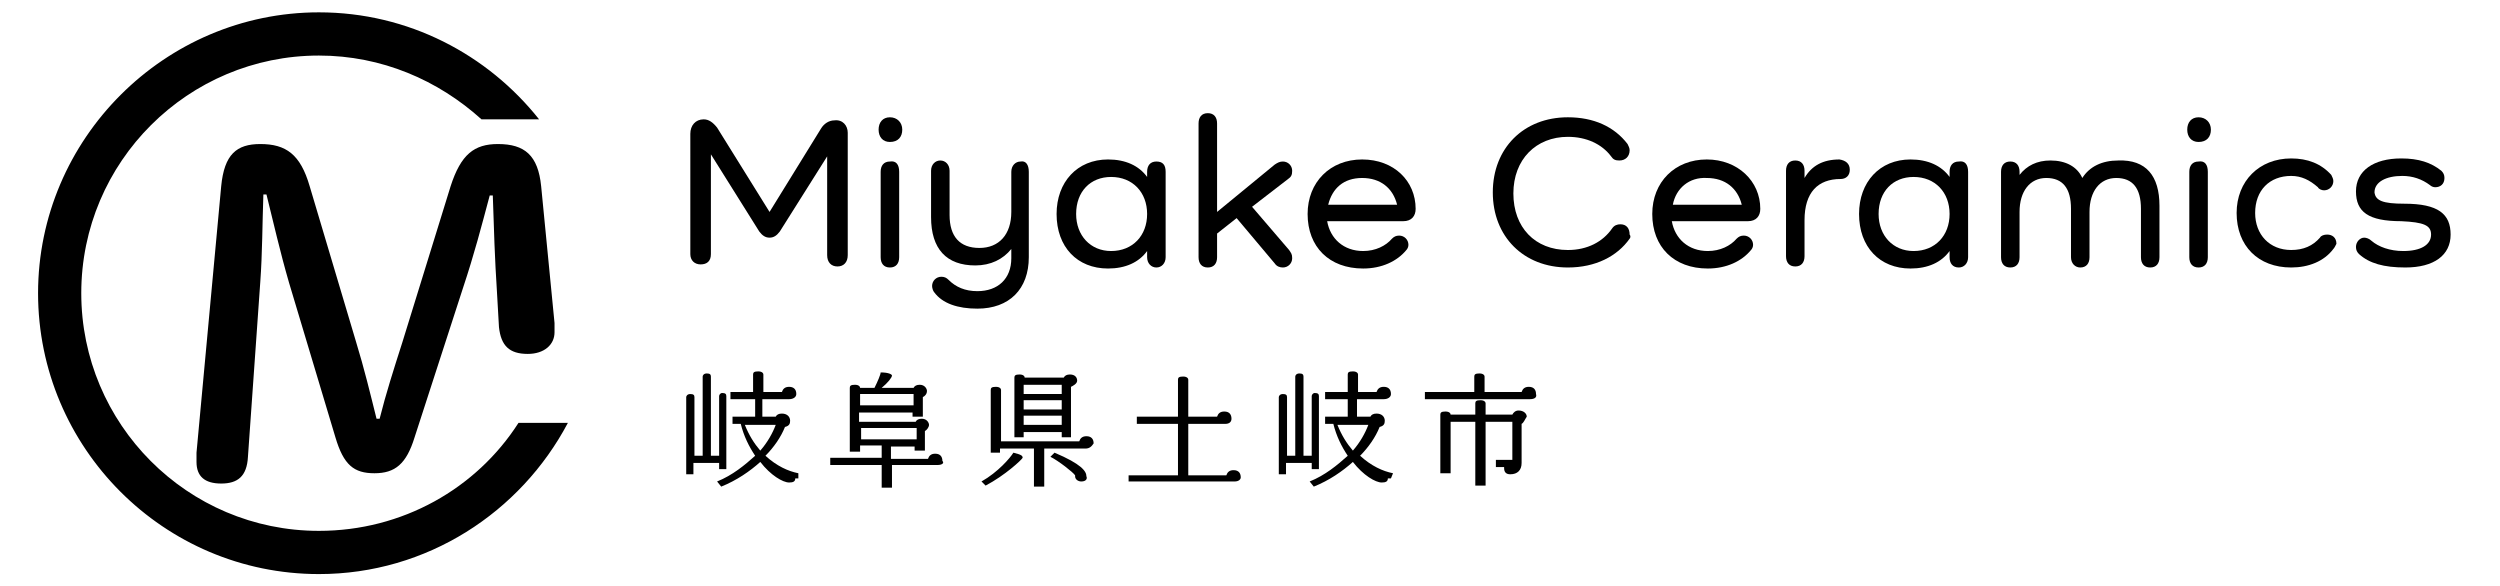<svg xml:space="preserve" style="enable-background:new 0 0 243 57;" viewBox="0 0 243 57" height="57px" width="243px" y="0px" x="0px" xmlns:xlink="http://www.w3.org/1999/xlink" xmlns="http://www.w3.org/2000/svg" id="Layer_1" version="1.1">
<g>
	<g>
		<path d="M25.6,18.9c-0.1,2.8-0.1,5.8-0.3,8.5l-1.2,17c-0.1,1.9-1,2.6-2.6,2.6c-1.6,0-2.4-0.7-2.4-2.1c0-0.2,0-0.5,0-0.9l2.4-25.9
			c0.3-3.1,1.5-4.1,3.8-4.1c2.5,0,3.9,1,4.8,4.1l4.5,15.1c0.8,2.6,1.4,5.1,2,7.5h0.3c0.6-2.4,1.4-4.9,2.2-7.4l4.7-15.2
			c1-3.1,2.3-4.1,4.6-4.1c2.6,0,3.9,1.1,4.2,4.1l1.3,13.3c0,0.4,0,0.7,0,0.9c0,1.2-1,2.1-2.6,2.1c-1.8,0-2.6-0.8-2.8-2.6l-0.2-3.5
			c-0.2-3-0.3-6.2-0.4-9.3h-0.3C46.8,22,46.1,24.7,45,28l-4.7,14.5c-0.8,2.6-1.9,3.5-3.9,3.5s-3-0.8-3.8-3.5l-4.5-15
			c-0.9-3.1-1.5-5.8-2.2-8.6H25.6z"></path>
	</g>
	<path d="M50.4,41.1C46.3,47.5,39.1,51.6,31,51.6c-12.8,0-23.1-10.4-23.1-23.1C7.9,15.7,18.3,5.4,31,5.4c6.1,0,11.6,2.4,15.8,6.2
		h5.6C47.4,5.3,39.7,1.2,31,1.2C16,1.2,3.7,13.5,3.7,28.5c0,15,12.2,27.3,27.3,27.3c10.5,0,19.6-6,24.2-14.7H50.4z"></path>
</g>
<g>
	<path d="M82.4,12.9v11.9c0,0.7-0.4,1.1-1,1.1c-0.6,0-1-0.4-1-1.1v-9.6h0l-4.6,7.3c-0.3,0.4-0.6,0.6-1,0.6c-0.4,0-0.7-0.2-1-0.6
		l-4.7-7.5h0v9.7c0,0.7-0.4,1-1,1s-1-0.4-1-1V13c0-0.8,0.5-1.4,1.3-1.4c0.5,0,0.9,0.3,1.3,0.8l5.1,8.2l5-8.1
		c0.3-0.5,0.8-0.8,1.3-0.8C81.9,11.6,82.4,12.2,82.4,12.9z"></path>
	<path d="M85.4,12.6c0-0.7,0.4-1.2,1.1-1.2c0.7,0,1.2,0.5,1.2,1.2s-0.4,1.2-1.2,1.2C85.8,13.8,85.4,13.3,85.4,12.6z M87.4,16.7v8.3
		c0,0.6-0.3,1-0.9,1c-0.6,0-0.9-0.4-0.9-1v-8.3c0-0.6,0.3-1,0.9-1C87.1,15.6,87.4,16,87.4,16.7z"></path>
	<path d="M100,16.7V25c0,3.1-1.9,5-5,5c-1.9,0-3.4-0.5-4.2-1.6c-0.1-0.1-0.2-0.4-0.2-0.6c0-0.5,0.4-0.9,0.9-0.9
		c0.3,0,0.5,0.1,0.7,0.3c0.7,0.7,1.6,1.1,2.8,1.1c2,0,3.3-1.2,3.3-3.2v-0.9h0c-0.8,1-2,1.6-3.5,1.6c-2.8,0-4.3-1.6-4.3-4.7v-4.5
		c0-0.6,0.4-1,0.9-1s0.9,0.4,0.9,1v4.3c0,2.1,1,3.2,2.9,3.2c1.9,0,3.1-1.3,3.1-3.5v-3.9c0-0.6,0.4-1,0.9-1
		C99.7,15.6,100,16,100,16.7z"></path>
	<path d="M113.3,16.7v8.3c0,0.6-0.4,1-0.9,1s-0.9-0.4-0.9-1v-0.6h0c-0.8,1.1-2.1,1.7-3.8,1.7c-3,0-5-2.1-5-5.3c0-3.1,2-5.3,5-5.3
		c1.7,0,3,0.6,3.8,1.7h0v-0.5c0-0.6,0.3-1,0.9-1S113.3,16,113.3,16.7z M111.5,20.8c0-2.1-1.4-3.6-3.5-3.6c-2,0-3.4,1.4-3.4,3.6
		c0,2.1,1.4,3.6,3.4,3.6C110.1,24.4,111.5,22.9,111.5,20.8z"></path>
	<path d="M125.3,24.3c0.2,0.3,0.3,0.4,0.3,0.8c0,0.5-0.4,0.9-0.9,0.9c-0.3,0-0.6-0.1-0.8-0.4l-3.7-4.4l-1.9,1.5v2.3
		c0,0.6-0.3,1-0.9,1c-0.6,0-0.9-0.4-0.9-1V12c0-0.6,0.3-1,0.9-1c0.6,0,0.9,0.4,0.9,1v8.6l5.6-4.6c0.3-0.2,0.5-0.3,0.8-0.3
		c0.5,0,0.9,0.4,0.9,0.9c0,0.4-0.1,0.6-0.4,0.8l-3.5,2.7L125.3,24.3z"></path>
	<path d="M137.6,20.3c0,0.7-0.4,1.2-1.2,1.2h-7.4c0.3,1.7,1.6,2.9,3.5,2.9c1.2,0,2.2-0.5,2.8-1.2c0.2-0.2,0.4-0.3,0.7-0.3
		c0.5,0,0.9,0.4,0.9,0.9c0,0.2-0.1,0.4-0.2,0.5c-0.9,1.1-2.4,1.8-4.2,1.8c-3.3,0-5.4-2.1-5.4-5.3c0-3.1,2.2-5.3,5.3-5.3
		C135.5,15.5,137.6,17.6,137.6,20.3L137.6,20.3z M129.1,19.9h6.7c-0.4-1.6-1.6-2.6-3.4-2.6S129.5,18.3,129.1,19.9z"></path>
	<path d="M158.4,23.2c-1.2,1.7-3.3,2.8-6,2.8c-4.3,0-7.3-3-7.3-7.3s3-7.3,7.3-7.3c2.5,0,4.5,0.9,5.8,2.6c0.1,0.2,0.2,0.4,0.2,0.6
		c0,0.6-0.4,1-1,1c-0.4,0-0.6-0.1-0.8-0.4c-0.9-1.2-2.4-1.9-4.2-1.9c-3.1,0-5.3,2.2-5.3,5.5s2.1,5.5,5.3,5.5c1.9,0,3.4-0.8,4.3-2.1
		c0.2-0.3,0.5-0.4,0.8-0.4c0.6,0,0.9,0.4,0.9,1C158.5,22.9,158.5,23.1,158.4,23.2z"></path>
	<path d="M171.1,20.3c0,0.7-0.4,1.2-1.2,1.2h-7.4c0.3,1.7,1.6,2.9,3.5,2.9c1.2,0,2.2-0.5,2.8-1.2c0.2-0.2,0.4-0.3,0.7-0.3
		c0.5,0,0.9,0.4,0.9,0.9c0,0.2-0.1,0.4-0.2,0.5c-0.9,1.1-2.4,1.8-4.2,1.8c-3.3,0-5.4-2.1-5.4-5.3c0-3.1,2.2-5.3,5.3-5.3
		C168.9,15.5,171.1,17.6,171.1,20.3L171.1,20.3z M162.6,19.9h6.7c-0.4-1.6-1.6-2.6-3.4-2.6C164.2,17.2,162.9,18.3,162.6,19.9z"></path>
	<path d="M179.8,16.5c0,0.6-0.4,0.9-0.9,0.9c-2.2,0-3.5,1.3-3.5,4v3.5c0,0.6-0.3,1-0.9,1c-0.6,0-0.9-0.4-0.9-1v-8.3
		c0-0.6,0.3-1,0.9-1c0.6,0,0.9,0.4,0.9,1v0.7h0c0.7-1.2,1.8-1.8,3.4-1.8C179.4,15.6,179.8,15.9,179.8,16.5z"></path>
	<path d="M191.3,16.7v8.3c0,0.6-0.4,1-0.9,1c-0.6,0-0.9-0.4-0.9-1v-0.6h0c-0.8,1.1-2.1,1.7-3.8,1.7c-3,0-5-2.1-5-5.3
		c0-3.1,2-5.3,5-5.3c1.7,0,3,0.6,3.8,1.7h0v-0.5c0-0.6,0.3-1,0.9-1C191,15.6,191.3,16,191.3,16.7z M189.5,20.8
		c0-2.1-1.4-3.6-3.5-3.6c-2,0-3.4,1.4-3.4,3.6c0,2.1,1.4,3.6,3.4,3.6C188.1,24.4,189.5,22.9,189.5,20.8z"></path>
	<path d="M209.9,20v5c0,0.6-0.3,1-0.9,1c-0.6,0-0.9-0.4-0.9-1v-4.7c0-2-0.8-3-2.4-3c-1.6,0-2.6,1.3-2.6,3.3v4.4c0,0.6-0.3,1-0.9,1
		c-0.5,0-0.9-0.4-0.9-1v-4.7c0-2-0.8-3-2.4-3c-1.6,0-2.6,1.3-2.6,3.3v4.4c0,0.6-0.3,1-0.9,1c-0.6,0-0.9-0.4-0.9-1v-8.3
		c0-0.6,0.3-1,0.9-1c0.6,0,0.9,0.4,0.9,1v0.3h0c0.7-0.9,1.7-1.4,3-1.4c1.5,0,2.6,0.6,3.1,1.7h0c0.7-1.1,1.9-1.7,3.5-1.7
		C208.6,15.5,209.9,17.1,209.9,20z"></path>
	<path d="M212.6,12.6c0-0.7,0.4-1.2,1.1-1.2c0.7,0,1.2,0.5,1.2,1.2s-0.4,1.2-1.2,1.2C213,13.8,212.6,13.3,212.6,12.6z M214.6,16.7
		v8.3c0,0.6-0.3,1-0.9,1c-0.6,0-0.9-0.4-0.9-1v-8.3c0-0.6,0.3-1,0.9-1C214.3,15.6,214.6,16,214.6,16.7z"></path>
	<path d="M226.8,24.2c-0.9,1.2-2.4,1.8-4.1,1.8c-3.2,0-5.3-2.1-5.3-5.3c0-3.1,2.2-5.3,5.3-5.3c1.6,0,2.9,0.5,3.9,1.6
		c0.1,0.2,0.2,0.4,0.2,0.6c0,0.5-0.4,0.9-0.9,0.9c-0.2,0-0.5-0.1-0.6-0.3c-0.8-0.7-1.6-1.1-2.6-1.1c-2.1,0-3.5,1.4-3.5,3.6
		c0,2.1,1.4,3.6,3.5,3.6c1.2,0,2.1-0.4,2.8-1.2c0.1-0.2,0.4-0.3,0.7-0.3c0.5,0,0.9,0.3,0.9,0.9C227,23.9,226.9,24.1,226.8,24.2z"></path>
	<path d="M233.7,19.8c3.3,0,4.5,1,4.5,3c0,2-1.6,3.2-4.4,3.2c-2.1,0-3.5-0.4-4.5-1.3c-0.2-0.2-0.3-0.4-0.3-0.7
		c0-0.5,0.4-0.9,0.8-0.9c0.2,0,0.5,0.1,0.7,0.3c0.7,0.6,1.8,1,3.1,1c1.7,0,2.7-0.6,2.7-1.6c0-0.9-0.7-1.2-2.9-1.3
		c-3.2,0-4.4-0.9-4.4-2.9c0-2,1.7-3.2,4.4-3.2c1.7,0,2.9,0.4,3.9,1.2c0.2,0.2,0.3,0.4,0.3,0.7c0,0.6-0.4,0.9-0.9,0.9
		c-0.2,0-0.4-0.1-0.5-0.2c-0.8-0.6-1.7-0.9-2.7-0.9c-1.6,0-2.7,0.6-2.7,1.6C230.9,19.5,231.6,19.8,233.7,19.8z"></path>
</g>
<g>
	<path d="M69.9,45.6V45h-2.5v1.1h-0.7v-7.5c0-0.1,0.1-0.3,0.4-0.3c0.3,0,0.4,0.1,0.4,0.3v5.7h0.8v-7.7c0-0.1,0.1-0.3,0.4-0.3
		c0.3,0,0.4,0.1,0.4,0.3v7.7h0.8v-5.8c0-0.1,0.1-0.3,0.3-0.3c0.3,0,0.4,0.1,0.4,0.3v7.1H69.9z M77.6,46.5l-0.3,0
		c0,0.3-0.2,0.4-0.6,0.4c-0.6,0-1.8-0.7-2.8-2c-1,0.9-2.3,1.8-3.8,2.4l-0.4-0.5c1.5-0.6,2.7-1.6,3.7-2.5c-0.6-0.9-1.1-1.9-1.4-3.1
		h-0.8v-0.7h2.2v-1.7H71v-0.7h2.2v-1.7c0-0.2,0.1-0.3,0.5-0.3c0.4,0,0.5,0.2,0.5,0.3v1.7H76c0.1-0.3,0.3-0.5,0.7-0.5
		c0.4,0,0.7,0.2,0.7,0.7c0,0.3-0.3,0.5-0.7,0.5h-2.6v1.7h1.3c0.1-0.2,0.3-0.3,0.6-0.3c0.5,0,0.8,0.3,0.8,0.7c0,0.3-0.1,0.5-0.5,0.6
		c-0.4,1-1.1,2-1.9,2.8c1.1,1,2.2,1.5,3.2,1.7L77.6,46.5z M72.4,41.3c0.4,1,0.9,1.8,1.5,2.5c0.7-0.8,1.2-1.7,1.5-2.5H72.4z"></path>
	<path d="M91.1,45.2h-4.4v2.2h-1v-2.2h-5v-0.7h5v-1.2h-2.1v0.6h-1v-6.2c0-0.2,0.1-0.3,0.5-0.3c0.4,0,0.5,0.2,0.5,0.3H85
		c0.3-0.6,0.6-1.3,0.6-1.5c0.8,0,1.1,0.2,1.1,0.3c0,0,0,0,0,0c0,0.2-0.4,0.7-1,1.2h3.1c0.1-0.2,0.3-0.3,0.6-0.3
		c0.5,0,0.7,0.4,0.7,0.6c0,0.3-0.2,0.5-0.4,0.6v1.9h-1v-0.4h-5.2V41h5.5c0.1-0.2,0.3-0.3,0.6-0.3c0.5,0,0.7,0.4,0.7,0.6
		s-0.2,0.5-0.4,0.6v1.9h-1v-0.4h-2.3v1.2h3.6c0.1-0.3,0.3-0.5,0.7-0.5c0.5,0,0.7,0.3,0.7,0.7C91.8,45,91.6,45.2,91.1,45.2z
		 M88.8,38.3h-5.2v1.1h5.2V38.3z M89.1,41.6h-5.4v1.1h5.4V41.6z"></path>
	<path d="M95.8,47.2l-0.4-0.4c1.6-0.9,2.8-2.3,3.1-2.8c0.8,0.2,0.9,0.3,0.9,0.5C99.3,44.7,97.7,46.2,95.8,47.2z M105.5,43.6h-4v3.7
		h-1v-3.7h-3.3V44h-0.9v-6.1c0-0.2,0.1-0.3,0.5-0.3c0.4,0,0.5,0.2,0.5,0.3v5h7.6c0.1-0.3,0.3-0.5,0.7-0.5c0.5,0,0.7,0.3,0.7,0.7
		C106.1,43.4,105.9,43.6,105.5,43.6z M104.1,37.6v4.9h-0.9V42h-3.7v0.5h-0.9v-5.8c0-0.2,0.1-0.3,0.5-0.3s0.5,0.2,0.5,0.3v0h3.8
		c0.1-0.2,0.3-0.3,0.6-0.3c0.5,0,0.7,0.3,0.7,0.6S104.3,37.5,104.1,37.6z M103.2,37.4h-3.7v0.9h3.7V37.4z M103.2,38.9h-3.7v0.9h3.7
		V38.9z M103.2,40.4h-3.7v0.9h3.7V40.4z M105.1,46.8c-0.3,0-0.6-0.2-0.6-0.5c0,0,0-0.1,0-0.1c-0.2-0.3-1.6-1.4-2.4-1.8l0.4-0.4
		c2.6,1.1,3.1,1.8,3.1,2.3C105.7,46.5,105.6,46.8,105.1,46.8z"></path>
	<path d="M120,46.8h-10.3v-0.6h4.8v-5h-4v-0.7h4v-3.6c0-0.2,0.1-0.3,0.5-0.3c0.4,0,0.5,0.2,0.5,0.3v3.6h2.8c0.1-0.3,0.3-0.5,0.7-0.5
		c0.5,0,0.7,0.3,0.7,0.7c0,0.3-0.2,0.5-0.6,0.5h-3.6v5h3.7c0.1-0.3,0.3-0.5,0.7-0.5c0.5,0,0.7,0.3,0.7,0.7
		C120.6,46.6,120.4,46.8,120,46.8z"></path>
	<path d="M127.5,45.6V45H125v1.1h-0.7v-7.5c0-0.1,0.1-0.3,0.4-0.3c0.3,0,0.4,0.1,0.4,0.3v5.7h0.8v-7.7c0-0.1,0.1-0.3,0.4-0.3
		c0.3,0,0.4,0.1,0.4,0.3v7.7h0.8v-5.8c0-0.1,0.1-0.3,0.3-0.3c0.3,0,0.4,0.1,0.4,0.3v7.1H127.5z M135.2,46.5l-0.3,0
		c0,0.3-0.2,0.4-0.6,0.4c-0.6,0-1.8-0.7-2.8-2c-1,0.9-2.3,1.8-3.8,2.4l-0.4-0.5c1.5-0.6,2.7-1.6,3.7-2.5c-0.6-0.9-1.1-1.9-1.4-3.1
		h-0.8v-0.7h2.2v-1.7h-2.2v-0.7h2.2v-1.7c0-0.2,0.1-0.3,0.5-0.3c0.4,0,0.5,0.2,0.5,0.3v1.7h1.8c0.1-0.3,0.3-0.5,0.7-0.5
		c0.4,0,0.7,0.2,0.7,0.7c0,0.3-0.3,0.5-0.7,0.5h-2.6v1.7h1.3c0.1-0.2,0.3-0.3,0.6-0.3c0.5,0,0.8,0.3,0.8,0.7c0,0.3-0.1,0.5-0.5,0.6
		c-0.4,1-1.1,2-1.9,2.8c1.1,1,2.2,1.5,3.2,1.7L135.2,46.5z M130,41.3c0.4,1,0.9,1.8,1.5,2.5c0.7-0.8,1.2-1.7,1.5-2.5H130z"></path>
	<path d="M148.7,38.8h-10.2v-0.7h4.8v-1.5c0-0.2,0.1-0.3,0.5-0.3c0.4,0,0.5,0.2,0.5,0.3v1.5h3.6c0.1-0.3,0.3-0.5,0.7-0.5
		c0.5,0,0.7,0.3,0.7,0.7C149.4,38.6,149.2,38.8,148.7,38.8z M147.9,41.2V45c0,0.7-0.4,1.1-1.1,1.1c-0.4,0-0.6-0.2-0.6-0.6v-0.1h-0.8
		v-0.7h1.6V41h-2.6v6.2h-1V41h-2.4v5h-1v-5.7c0-0.2,0.1-0.3,0.5-0.3c0.4,0,0.5,0.2,0.5,0.3v0h2.4v-1.1c0-0.2,0.1-0.3,0.5-0.3
		c0.4,0,0.5,0.2,0.5,0.3v1.1h2.6c0.1-0.2,0.3-0.4,0.6-0.4c0.5,0,0.8,0.3,0.8,0.6C148.2,40.8,148.1,41.1,147.9,41.2z"></path>
</g>
</svg>
